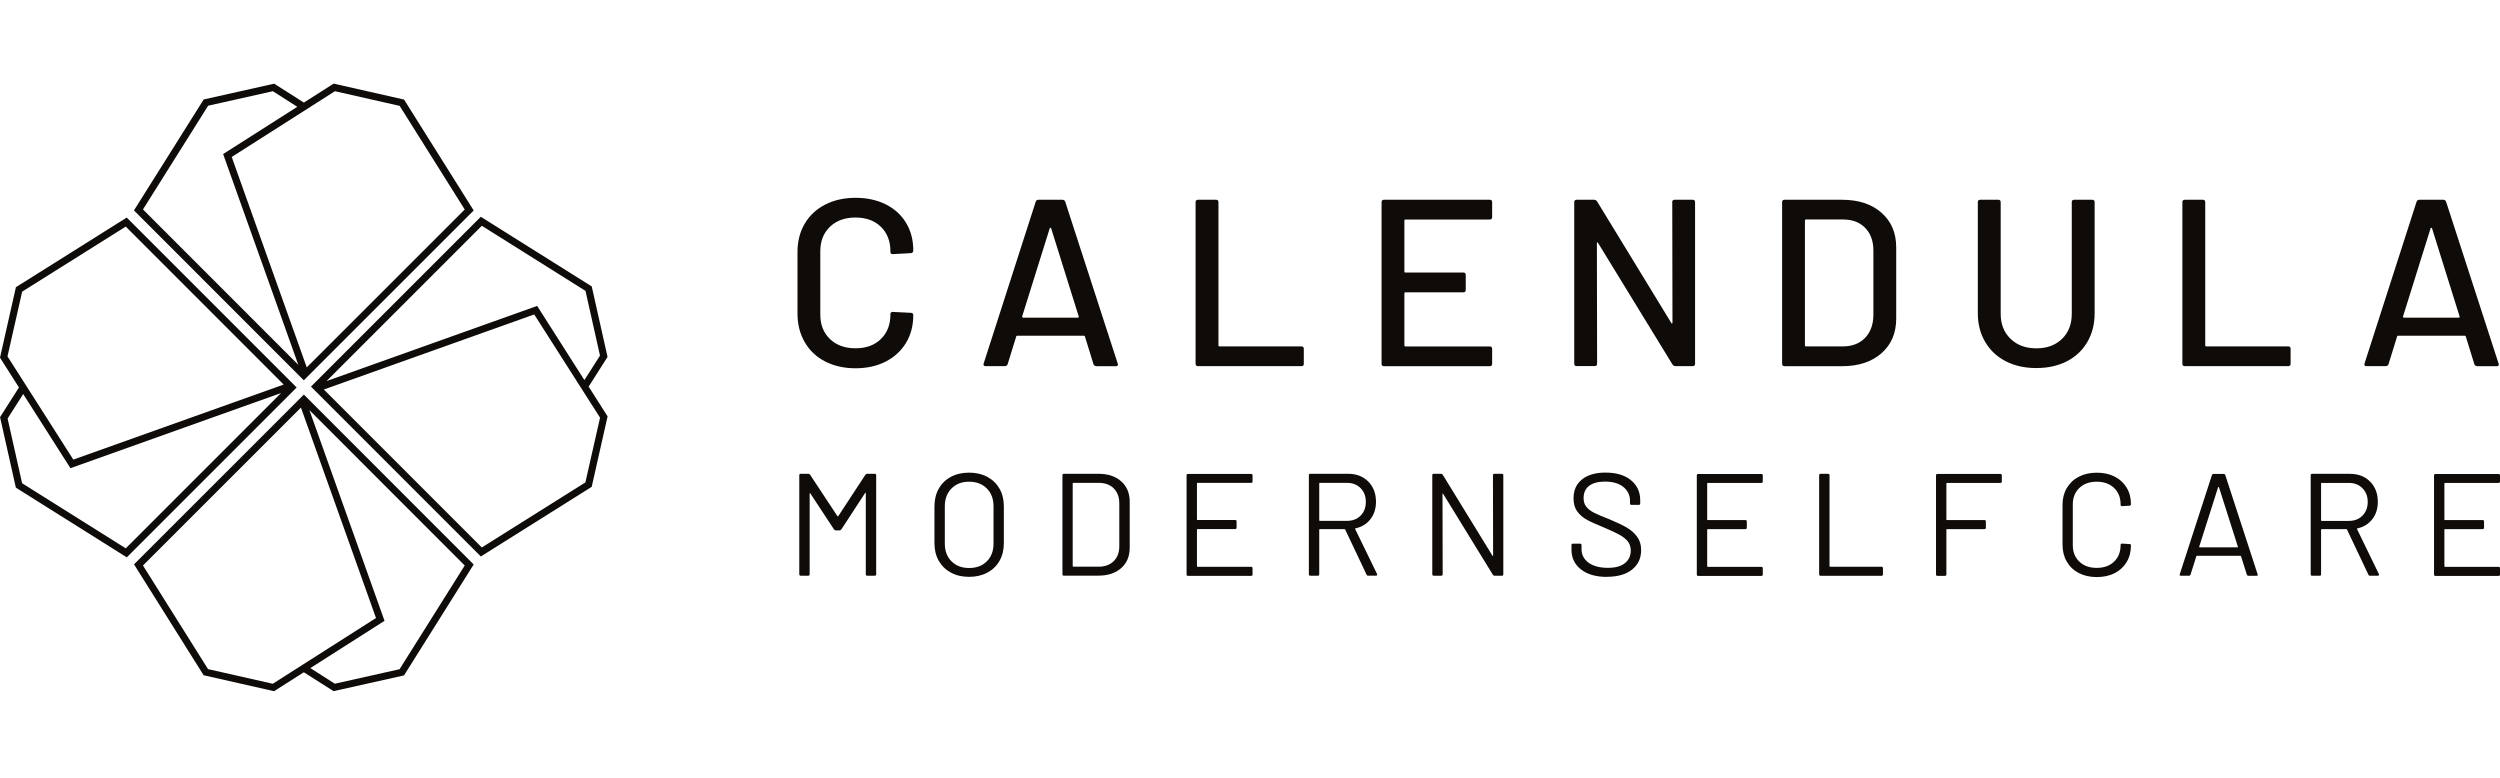 <svg width="299" height="93" viewBox="0 0 299 93" fill="none" xmlns="http://www.w3.org/2000/svg">
<path fill-rule="evenodd" clip-rule="evenodd" d="M36.337 45.487L16.022 25.165L24.361 11.896L32.791 10.007L36.344 12.267L39.903 10L48.327 11.909L56.653 25.172L36.331 45.487H36.337ZM35.558 12.773L32.636 10.909L24.894 12.643L17.1 25.048L35.675 43.629L26.686 18.424L35.558 12.773ZM36.344 47.195L56.653 67.51L48.32 80.778L39.89 82.662L36.337 80.402L32.778 82.668L24.355 80.759L16.029 67.497L36.35 47.182L36.344 47.195ZM37.123 79.908L40.046 81.772L47.788 80.038L55.581 67.633L37.006 49.052L45.989 74.251L37.117 79.902L37.123 79.908ZM17.1 67.633L24.881 80.025L32.623 81.779L44.969 73.914L35.993 48.747L17.094 67.64L17.1 67.633ZM35.48 46.344L15.165 66.659L1.896 58.32L0.006 49.89L2.267 46.337L0 42.778L1.903 34.348L15.159 26.022L35.474 46.337L35.48 46.344ZM2.773 47.13L0.909 50.052L2.643 57.794L15.042 65.581L33.616 47.006L8.424 55.995L2.773 47.123V47.13ZM15.042 27.1L2.65 34.881L0.896 42.623L8.768 54.969L33.928 45.993L15.042 27.1ZM37.188 46.24L57.504 25.925L70.772 34.258L72.662 42.688L70.402 46.24L72.668 49.799L70.766 58.229L57.51 66.555L37.195 46.24H37.188ZM69.895 45.454L71.759 42.532L70.025 34.79L57.627 27.003L39.052 45.578L64.245 36.589L69.895 45.461V45.454ZM57.627 65.477L70.012 57.697L71.766 49.955L63.894 37.609L38.734 46.584L57.627 65.477ZM287.407 37.849C287.388 37.888 287.394 37.92 287.42 37.946C287.446 37.972 287.479 37.992 287.517 37.992H294.058C294.097 37.992 294.129 37.979 294.155 37.946C294.181 37.92 294.187 37.888 294.168 37.849L290.869 27.302C290.849 27.263 290.823 27.243 290.784 27.243C290.745 27.243 290.719 27.263 290.7 27.302L287.401 37.849H287.407ZM296.279 43.792C296.11 43.792 295.993 43.714 295.935 43.564L294.908 40.239C294.889 40.181 294.85 40.155 294.791 40.155H286.803C286.745 40.155 286.706 40.181 286.693 40.239L285.667 43.564C285.608 43.714 285.498 43.792 285.329 43.792H283.023C282.815 43.792 282.737 43.688 282.796 43.48L289.024 24.119C289.083 23.97 289.193 23.892 289.362 23.892H292.207C292.375 23.892 292.492 23.97 292.551 24.119L298.831 43.48L298.857 43.597C298.857 43.727 298.773 43.798 298.604 43.798H296.272L296.279 43.792ZM261.299 43.792C261.11 43.792 261.013 43.694 261.013 43.506V24.178C261.013 23.989 261.11 23.892 261.299 23.892H263.461C263.65 23.892 263.747 23.989 263.747 24.178V41.317C263.747 41.395 263.786 41.428 263.864 41.428H273.671C273.859 41.428 273.957 41.525 273.957 41.713V43.506C273.957 43.694 273.859 43.792 273.671 43.792H261.305H261.299ZM243.542 44.019C242.159 44.019 240.938 43.746 239.892 43.207C238.84 42.668 238.022 41.902 237.431 40.901C236.846 39.908 236.548 38.765 236.548 37.479V24.178C236.548 23.989 236.645 23.892 236.833 23.892H238.996C239.184 23.892 239.282 23.989 239.282 24.178V37.537C239.282 38.771 239.678 39.765 240.464 40.525C241.25 41.285 242.276 41.661 243.549 41.661C244.822 41.661 245.841 41.285 246.621 40.525C247.4 39.765 247.783 38.771 247.783 37.537V24.178C247.783 23.989 247.881 23.892 248.069 23.892H250.232C250.42 23.892 250.518 23.989 250.518 24.178V37.479C250.518 38.765 250.225 39.908 249.647 40.901C249.069 41.895 248.257 42.661 247.205 43.207C246.153 43.746 244.939 44.019 243.555 44.019H243.542ZM215.869 41.317C215.869 41.395 215.908 41.428 215.986 41.428H220.421C221.519 41.428 222.396 41.09 223.052 40.421C223.708 39.745 224.039 38.843 224.058 37.706V29.971C224.058 28.834 223.734 27.932 223.078 27.256C222.422 26.581 221.538 26.25 220.421 26.25H215.986C215.908 26.25 215.869 26.288 215.869 26.36V41.311V41.317ZM213.427 43.792C213.238 43.792 213.141 43.694 213.141 43.506V24.178C213.141 23.989 213.238 23.892 213.427 23.892H220.305C222.272 23.892 223.851 24.405 225.026 25.444C226.202 26.477 226.786 27.854 226.786 29.581V38.109C226.786 39.836 226.202 41.213 225.026 42.246C223.851 43.279 222.279 43.798 220.305 43.798H213.427V43.792ZM199.996 24.178C199.996 23.989 200.093 23.892 200.282 23.892H202.444C202.633 23.892 202.73 23.989 202.73 24.178V43.506C202.73 43.694 202.633 43.792 202.444 43.792H200.372C200.243 43.792 200.126 43.727 200.028 43.59L191.131 29.062C191.111 29.003 191.085 28.984 191.046 28.99C191.007 28.997 190.988 29.036 190.988 29.088L191.014 43.499C191.014 43.688 190.916 43.785 190.728 43.785H188.565C188.377 43.785 188.279 43.688 188.279 43.499V24.178C188.279 23.989 188.377 23.892 188.565 23.892H190.669C190.799 23.892 190.916 23.957 191.014 24.093L199.885 38.622C199.905 38.68 199.931 38.7 199.97 38.693C200.009 38.687 200.028 38.648 200.028 38.596L200.002 24.184L199.996 24.178ZM178.46 25.97C178.46 26.159 178.362 26.256 178.174 26.256H168.081C168.003 26.256 167.964 26.295 167.964 26.366V32.478C167.964 32.556 168.003 32.595 168.081 32.595H175.017C175.206 32.595 175.303 32.692 175.303 32.881V34.673C175.303 34.861 175.206 34.959 175.017 34.959H168.081C168.003 34.959 167.964 34.998 167.964 35.069V41.324C167.964 41.402 168.003 41.434 168.081 41.434H178.174C178.362 41.434 178.46 41.532 178.46 41.72V43.512C178.46 43.701 178.362 43.798 178.174 43.798H165.522C165.334 43.798 165.236 43.701 165.236 43.512V24.178C165.236 23.989 165.334 23.892 165.522 23.892H178.174C178.362 23.892 178.46 23.989 178.46 24.178V25.97ZM143.278 43.792C143.09 43.792 142.992 43.694 142.992 43.506V24.178C142.992 23.989 143.09 23.892 143.278 23.892H145.441C145.629 23.892 145.727 23.989 145.727 24.178V41.317C145.727 41.395 145.766 41.428 145.844 41.428H155.65C155.839 41.428 155.936 41.525 155.936 41.713V43.506C155.936 43.694 155.839 43.792 155.65 43.792H143.285H143.278ZM122.255 37.849C122.236 37.888 122.242 37.92 122.268 37.946C122.294 37.972 122.333 37.992 122.365 37.992H128.906C128.944 37.992 128.977 37.979 129.003 37.946C129.029 37.92 129.035 37.888 129.016 37.849L125.717 27.302C125.697 27.263 125.671 27.243 125.632 27.243C125.593 27.243 125.567 27.263 125.548 27.302L122.249 37.849H122.255ZM131.127 43.792C130.958 43.792 130.841 43.714 130.782 43.564L129.756 40.239C129.737 40.181 129.698 40.155 129.639 40.155H121.651C121.593 40.155 121.554 40.181 121.541 40.239L120.514 43.564C120.456 43.714 120.346 43.792 120.177 43.792H117.871C117.663 43.792 117.585 43.688 117.644 43.48L123.872 24.119C123.931 23.97 124.041 23.892 124.21 23.892H127.055C127.223 23.892 127.34 23.97 127.399 24.119L133.679 43.48L133.705 43.597C133.705 43.727 133.621 43.798 133.452 43.798H131.12L131.127 43.792ZM102.316 44.045C100.953 44.045 99.745 43.772 98.692 43.233C97.64 42.694 96.829 41.928 96.251 40.928C95.672 39.934 95.38 38.791 95.38 37.505V30.14C95.38 28.854 95.672 27.717 96.251 26.743C96.829 25.769 97.64 25.009 98.692 24.47C99.745 23.931 100.953 23.658 102.316 23.658C103.68 23.658 104.882 23.918 105.927 24.438C106.973 24.957 107.778 25.691 108.356 26.639C108.935 27.587 109.227 28.685 109.227 29.939V29.965C109.227 30.062 109.201 30.133 109.142 30.192C109.084 30.25 109.019 30.276 108.941 30.276L106.778 30.393C106.59 30.393 106.493 30.309 106.493 30.14V30.055C106.493 28.841 106.116 27.867 105.356 27.126C104.596 26.386 103.583 26.016 102.316 26.016C101.05 26.016 100.03 26.386 99.257 27.126C98.491 27.867 98.108 28.841 98.108 30.055V37.615C98.108 38.83 98.491 39.804 99.257 40.544C100.024 41.285 101.044 41.655 102.316 41.655C103.589 41.655 104.603 41.285 105.356 40.544C106.116 39.804 106.493 38.83 106.493 37.615V37.557C106.493 37.388 106.59 37.303 106.778 37.303L108.941 37.414C109.129 37.414 109.227 37.511 109.227 37.7C109.227 38.953 108.935 40.057 108.356 41.012C107.778 41.967 106.967 42.714 105.927 43.246C104.888 43.779 103.68 44.045 102.316 44.045ZM299 57.58C299 57.697 298.942 57.755 298.825 57.755H292.421C292.375 57.755 292.349 57.781 292.349 57.827V62.126C292.349 62.171 292.375 62.197 292.421 62.197H296.915C297.032 62.197 297.091 62.256 297.091 62.373V63.107C297.091 63.224 297.032 63.282 296.915 63.282H292.421C292.375 63.282 292.349 63.308 292.349 63.353V67.724C292.349 67.77 292.375 67.796 292.421 67.796H298.825C298.942 67.796 299 67.854 299 67.971V68.705C299 68.822 298.942 68.88 298.825 68.88H291.284C291.167 68.88 291.109 68.822 291.109 68.705V56.865C291.109 56.748 291.167 56.69 291.284 56.69H298.825C298.942 56.69 299 56.748 299 56.865V57.599V57.58ZM277.672 57.755C277.626 57.755 277.6 57.781 277.6 57.827V62.23C277.6 62.275 277.626 62.301 277.672 62.301H280.912C281.588 62.301 282.133 62.093 282.549 61.671C282.965 61.256 283.179 60.71 283.179 60.035C283.179 59.359 282.971 58.814 282.549 58.392C282.133 57.969 281.588 57.755 280.912 57.755H277.672ZM283.471 68.861C283.367 68.861 283.296 68.822 283.263 68.737L280.705 63.34C280.692 63.308 280.672 63.288 280.633 63.288H277.672C277.626 63.288 277.6 63.315 277.6 63.36V68.686C277.6 68.802 277.542 68.861 277.425 68.861H276.535C276.418 68.861 276.36 68.802 276.36 68.686V56.846C276.36 56.729 276.418 56.67 276.535 56.67H281.042C282.043 56.67 282.848 56.982 283.465 57.599C284.082 58.223 284.387 59.028 284.387 60.028C284.387 60.84 284.166 61.528 283.725 62.1C283.283 62.672 282.685 63.035 281.932 63.198C281.887 63.224 281.874 63.249 281.9 63.282L284.51 68.647C284.51 68.647 284.53 68.698 284.53 68.731C284.53 68.809 284.485 68.854 284.394 68.854H283.471V68.861ZM263.026 65.38C263.026 65.38 263.02 65.425 263.033 65.438C263.052 65.458 263.072 65.464 263.091 65.464H267.585C267.585 65.464 267.631 65.458 267.644 65.438C267.663 65.419 267.663 65.399 267.65 65.38L265.39 58.275C265.39 58.275 265.364 58.242 265.338 58.242C265.312 58.242 265.299 58.255 265.286 58.275L263.026 65.38ZM268.93 68.861C268.826 68.861 268.754 68.815 268.722 68.725L268.027 66.529C268.014 66.497 267.995 66.477 267.956 66.477H262.753C262.721 66.477 262.695 66.497 262.682 66.529L261.987 68.725C261.955 68.815 261.883 68.861 261.779 68.861H260.838C260.708 68.861 260.662 68.796 260.701 68.672L264.546 56.82C264.578 56.729 264.65 56.683 264.754 56.683H265.936C266.04 56.683 266.111 56.729 266.144 56.82L270.008 68.672L270.027 68.744C270.027 68.822 269.975 68.867 269.872 68.867H268.93V68.861ZM250.771 69.017C249.959 69.017 249.245 68.854 248.628 68.536C248.011 68.218 247.536 67.763 247.192 67.179C246.848 66.594 246.679 65.919 246.679 65.152V60.366C246.679 59.612 246.848 58.944 247.192 58.365C247.536 57.788 248.011 57.333 248.628 57.015C249.245 56.696 249.959 56.534 250.771 56.534C251.583 56.534 252.297 56.69 252.914 57.002C253.531 57.313 254.005 57.755 254.349 58.327C254.694 58.898 254.862 59.554 254.862 60.294C254.862 60.353 254.843 60.398 254.811 60.431C254.778 60.463 254.733 60.483 254.687 60.483L253.797 60.535C253.68 60.535 253.622 60.483 253.622 60.379V60.327C253.622 59.502 253.362 58.846 252.836 58.353C252.317 57.859 251.622 57.612 250.764 57.612C249.907 57.612 249.212 57.859 248.693 58.359C248.173 58.859 247.907 59.515 247.907 60.327V65.204C247.907 66.016 248.167 66.672 248.693 67.172C249.212 67.672 249.907 67.919 250.764 67.919C251.622 67.919 252.317 67.672 252.836 67.179C253.356 66.685 253.622 66.029 253.622 65.204V65.172C253.622 65.068 253.68 65.016 253.797 65.016L254.687 65.068C254.804 65.068 254.862 65.12 254.862 65.224C254.862 65.977 254.694 66.64 254.349 67.218C254.005 67.789 253.531 68.237 252.914 68.549C252.297 68.861 251.583 69.017 250.771 69.017ZM239.425 57.58C239.425 57.697 239.366 57.755 239.249 57.755H232.859C232.813 57.755 232.787 57.781 232.787 57.827V62.126C232.787 62.171 232.813 62.197 232.859 62.197H237.333C237.45 62.197 237.509 62.256 237.509 62.373V63.107C237.509 63.224 237.45 63.282 237.333 63.282H232.859C232.813 63.282 232.787 63.308 232.787 63.353V68.698C232.787 68.815 232.729 68.874 232.612 68.874H231.722C231.605 68.874 231.547 68.815 231.547 68.698V56.859C231.547 56.742 231.605 56.683 231.722 56.683H239.243C239.36 56.683 239.418 56.742 239.418 56.859V57.593L239.425 57.58ZM217.746 68.861C217.629 68.861 217.57 68.802 217.57 68.686V56.846C217.57 56.729 217.629 56.67 217.746 56.67H218.635C218.752 56.67 218.811 56.729 218.811 56.846V67.711C218.811 67.757 218.837 67.783 218.882 67.783H225.026C225.143 67.783 225.201 67.841 225.201 67.958V68.692C225.201 68.809 225.143 68.867 225.026 68.867H217.752L217.746 68.861ZM210.829 57.58C210.829 57.697 210.77 57.755 210.653 57.755H204.25C204.204 57.755 204.178 57.781 204.178 57.827V62.126C204.178 62.171 204.204 62.197 204.25 62.197H208.744C208.861 62.197 208.919 62.256 208.919 62.373V63.107C208.919 63.224 208.861 63.282 208.744 63.282H204.25C204.204 63.282 204.178 63.308 204.178 63.353V67.724C204.178 67.77 204.204 67.796 204.25 67.796H210.653C210.77 67.796 210.829 67.854 210.829 67.971V68.705C210.829 68.822 210.77 68.88 210.653 68.88H203.113C202.996 68.88 202.938 68.822 202.938 68.705V56.865C202.938 56.748 202.996 56.69 203.113 56.69H210.653C210.77 56.69 210.829 56.748 210.829 56.865V57.599V57.58ZM192.196 68.997C190.884 68.997 189.851 68.698 189.091 68.108C188.331 67.516 187.948 66.724 187.948 65.737V65.198C187.948 65.081 188.007 65.022 188.124 65.022H188.974C189.091 65.022 189.15 65.081 189.15 65.198V65.665C189.15 66.341 189.429 66.88 189.988 67.296C190.546 67.705 191.319 67.913 192.306 67.913C193.202 67.913 193.878 67.724 194.345 67.348C194.807 66.971 195.04 66.471 195.04 65.841C195.04 65.432 194.93 65.088 194.716 64.795C194.501 64.503 194.17 64.23 193.722 63.977C193.274 63.724 192.644 63.425 191.832 63.087C190.962 62.736 190.286 62.438 189.806 62.171C189.325 61.912 188.935 61.574 188.637 61.165C188.338 60.756 188.195 60.236 188.195 59.606C188.195 58.632 188.533 57.872 189.215 57.333C189.897 56.794 190.825 56.521 192.007 56.521C193.293 56.521 194.313 56.82 195.053 57.424C195.794 58.028 196.17 58.827 196.17 59.827V60.21C196.17 60.327 196.112 60.385 195.995 60.385H195.125C195.008 60.385 194.949 60.327 194.949 60.21V59.898C194.949 59.223 194.683 58.671 194.157 58.242C193.631 57.813 192.897 57.599 191.955 57.599C191.131 57.599 190.501 57.768 190.059 58.106C189.617 58.444 189.397 58.931 189.397 59.567C189.397 59.983 189.5 60.333 189.721 60.606C189.936 60.879 190.241 61.119 190.644 61.321C191.046 61.522 191.663 61.788 192.501 62.113C193.345 62.464 194.027 62.788 194.547 63.087C195.06 63.386 195.482 63.756 195.8 64.191C196.118 64.626 196.281 65.159 196.281 65.782C196.281 66.757 195.924 67.536 195.203 68.114C194.482 68.692 193.488 68.984 192.209 68.984L192.196 68.997ZM178.557 56.846C178.557 56.729 178.615 56.67 178.732 56.67H179.622C179.739 56.67 179.797 56.729 179.797 56.846V68.686C179.797 68.802 179.739 68.861 179.622 68.861H178.752C178.667 68.861 178.602 68.822 178.544 68.737L172.608 59.074C172.595 59.041 172.582 59.022 172.556 59.028C172.53 59.028 172.523 59.054 172.523 59.087L172.543 68.679C172.543 68.796 172.485 68.854 172.368 68.854H171.478C171.361 68.854 171.302 68.796 171.302 68.679V56.839C171.302 56.722 171.361 56.664 171.478 56.664H172.348C172.426 56.664 172.498 56.703 172.556 56.787L178.492 66.451C178.505 66.484 178.518 66.503 178.544 66.497C178.57 66.497 178.576 66.471 178.576 66.438L178.557 56.846ZM157.852 57.749C157.807 57.749 157.781 57.775 157.781 57.82V62.223C157.781 62.269 157.807 62.295 157.852 62.295H161.093C161.768 62.295 162.314 62.087 162.73 61.665C163.145 61.249 163.353 60.704 163.353 60.028C163.353 59.353 163.145 58.807 162.73 58.385C162.314 57.963 161.768 57.749 161.093 57.749H157.852ZM163.652 68.854C163.548 68.854 163.476 68.815 163.444 68.731L160.885 63.334C160.872 63.301 160.853 63.282 160.814 63.282H157.852C157.807 63.282 157.781 63.308 157.781 63.353V68.679C157.781 68.796 157.722 68.854 157.605 68.854H156.716C156.599 68.854 156.54 68.796 156.54 68.679V56.839C156.54 56.722 156.599 56.664 156.716 56.664H161.223C162.223 56.664 163.028 56.976 163.645 57.593C164.262 58.216 164.568 59.022 164.568 60.022C164.568 60.834 164.347 61.522 163.905 62.093C163.463 62.665 162.866 63.029 162.113 63.191C162.067 63.217 162.054 63.243 162.08 63.276L164.691 68.64C164.691 68.64 164.71 68.692 164.71 68.725C164.71 68.802 164.665 68.848 164.574 68.848H163.652V68.854ZM149.805 57.573C149.805 57.69 149.747 57.749 149.63 57.749H143.226C143.181 57.749 143.155 57.775 143.155 57.82V62.119C143.155 62.165 143.181 62.191 143.226 62.191H147.72C147.837 62.191 147.896 62.249 147.896 62.366V63.1C147.896 63.217 147.837 63.276 147.72 63.276H143.226C143.181 63.276 143.155 63.301 143.155 63.347V67.718C143.155 67.763 143.181 67.789 143.226 67.789H149.63C149.747 67.789 149.805 67.848 149.805 67.965V68.698C149.805 68.815 149.747 68.874 149.63 68.874H142.09C141.973 68.874 141.914 68.815 141.914 68.698V56.859C141.914 56.742 141.973 56.683 142.09 56.683H149.63C149.747 56.683 149.805 56.742 149.805 56.859V57.593V57.573ZM128.302 67.705C128.302 67.75 128.327 67.776 128.373 67.776H131.399C132.153 67.776 132.757 67.555 133.198 67.114C133.647 66.672 133.867 66.081 133.867 65.341V60.203C133.867 59.45 133.647 58.853 133.205 58.411C132.763 57.969 132.159 57.749 131.393 57.749H128.366C128.321 57.749 128.295 57.775 128.295 57.82V67.711L128.302 67.705ZM127.243 68.854C127.126 68.854 127.068 68.796 127.068 68.679V56.839C127.068 56.722 127.126 56.664 127.243 56.664H131.354C132.504 56.664 133.419 56.963 134.095 57.567C134.777 58.171 135.114 58.989 135.114 60.022V65.49C135.114 66.523 134.777 67.341 134.095 67.945C133.413 68.549 132.504 68.848 131.354 68.848H127.243V68.854ZM115.903 67.932C116.787 67.932 117.494 67.666 118.027 67.133C118.56 66.601 118.826 65.893 118.826 65.01V60.554C118.826 59.671 118.56 58.963 118.027 58.424C117.494 57.885 116.787 57.612 115.903 57.612C115.02 57.612 114.332 57.885 113.799 58.424C113.266 58.963 113 59.678 113 60.554V65.01C113 65.893 113.266 66.601 113.799 67.133C114.332 67.666 115.033 67.932 115.903 67.932ZM115.903 68.991C115.078 68.991 114.351 68.822 113.728 68.484C113.104 68.147 112.617 67.672 112.273 67.068C111.929 66.458 111.76 65.756 111.76 64.951V60.567C111.76 59.768 111.929 59.06 112.273 58.45C112.617 57.84 113.098 57.365 113.728 57.034C114.351 56.696 115.078 56.528 115.903 56.528C116.728 56.528 117.455 56.696 118.085 57.034C118.715 57.372 119.203 57.846 119.547 58.45C119.891 59.06 120.06 59.762 120.06 60.567V64.951C120.06 65.75 119.891 66.458 119.547 67.068C119.203 67.679 118.715 68.153 118.085 68.484C117.455 68.822 116.722 68.991 115.903 68.991ZM103.505 56.787C103.563 56.703 103.635 56.664 103.713 56.664H104.616C104.732 56.664 104.791 56.722 104.791 56.839V68.679C104.791 68.796 104.732 68.854 104.616 68.854H103.726C103.609 68.854 103.55 68.796 103.55 68.679V59.002C103.55 58.969 103.537 58.944 103.518 58.931C103.492 58.918 103.479 58.931 103.466 58.963L100.628 63.315C100.569 63.392 100.498 63.438 100.42 63.438H99.965C99.888 63.438 99.816 63.405 99.758 63.334L96.919 59.015C96.906 58.983 96.893 58.97 96.868 58.983C96.841 58.995 96.835 59.015 96.835 59.054V68.679C96.835 68.796 96.777 68.854 96.66 68.854H95.77C95.653 68.854 95.594 68.796 95.594 68.679V56.839C95.594 56.722 95.653 56.664 95.77 56.664H96.673C96.764 56.664 96.835 56.696 96.88 56.768L100.154 61.73C100.154 61.73 100.18 61.749 100.206 61.749C100.232 61.749 100.245 61.749 100.258 61.73L103.498 56.787H103.505ZM55.581 25.055L47.8 12.663L40.059 10.909L27.713 18.774L36.688 43.941L55.588 25.048L55.581 25.055Z" fill="#0F0B08"/>
</svg>
